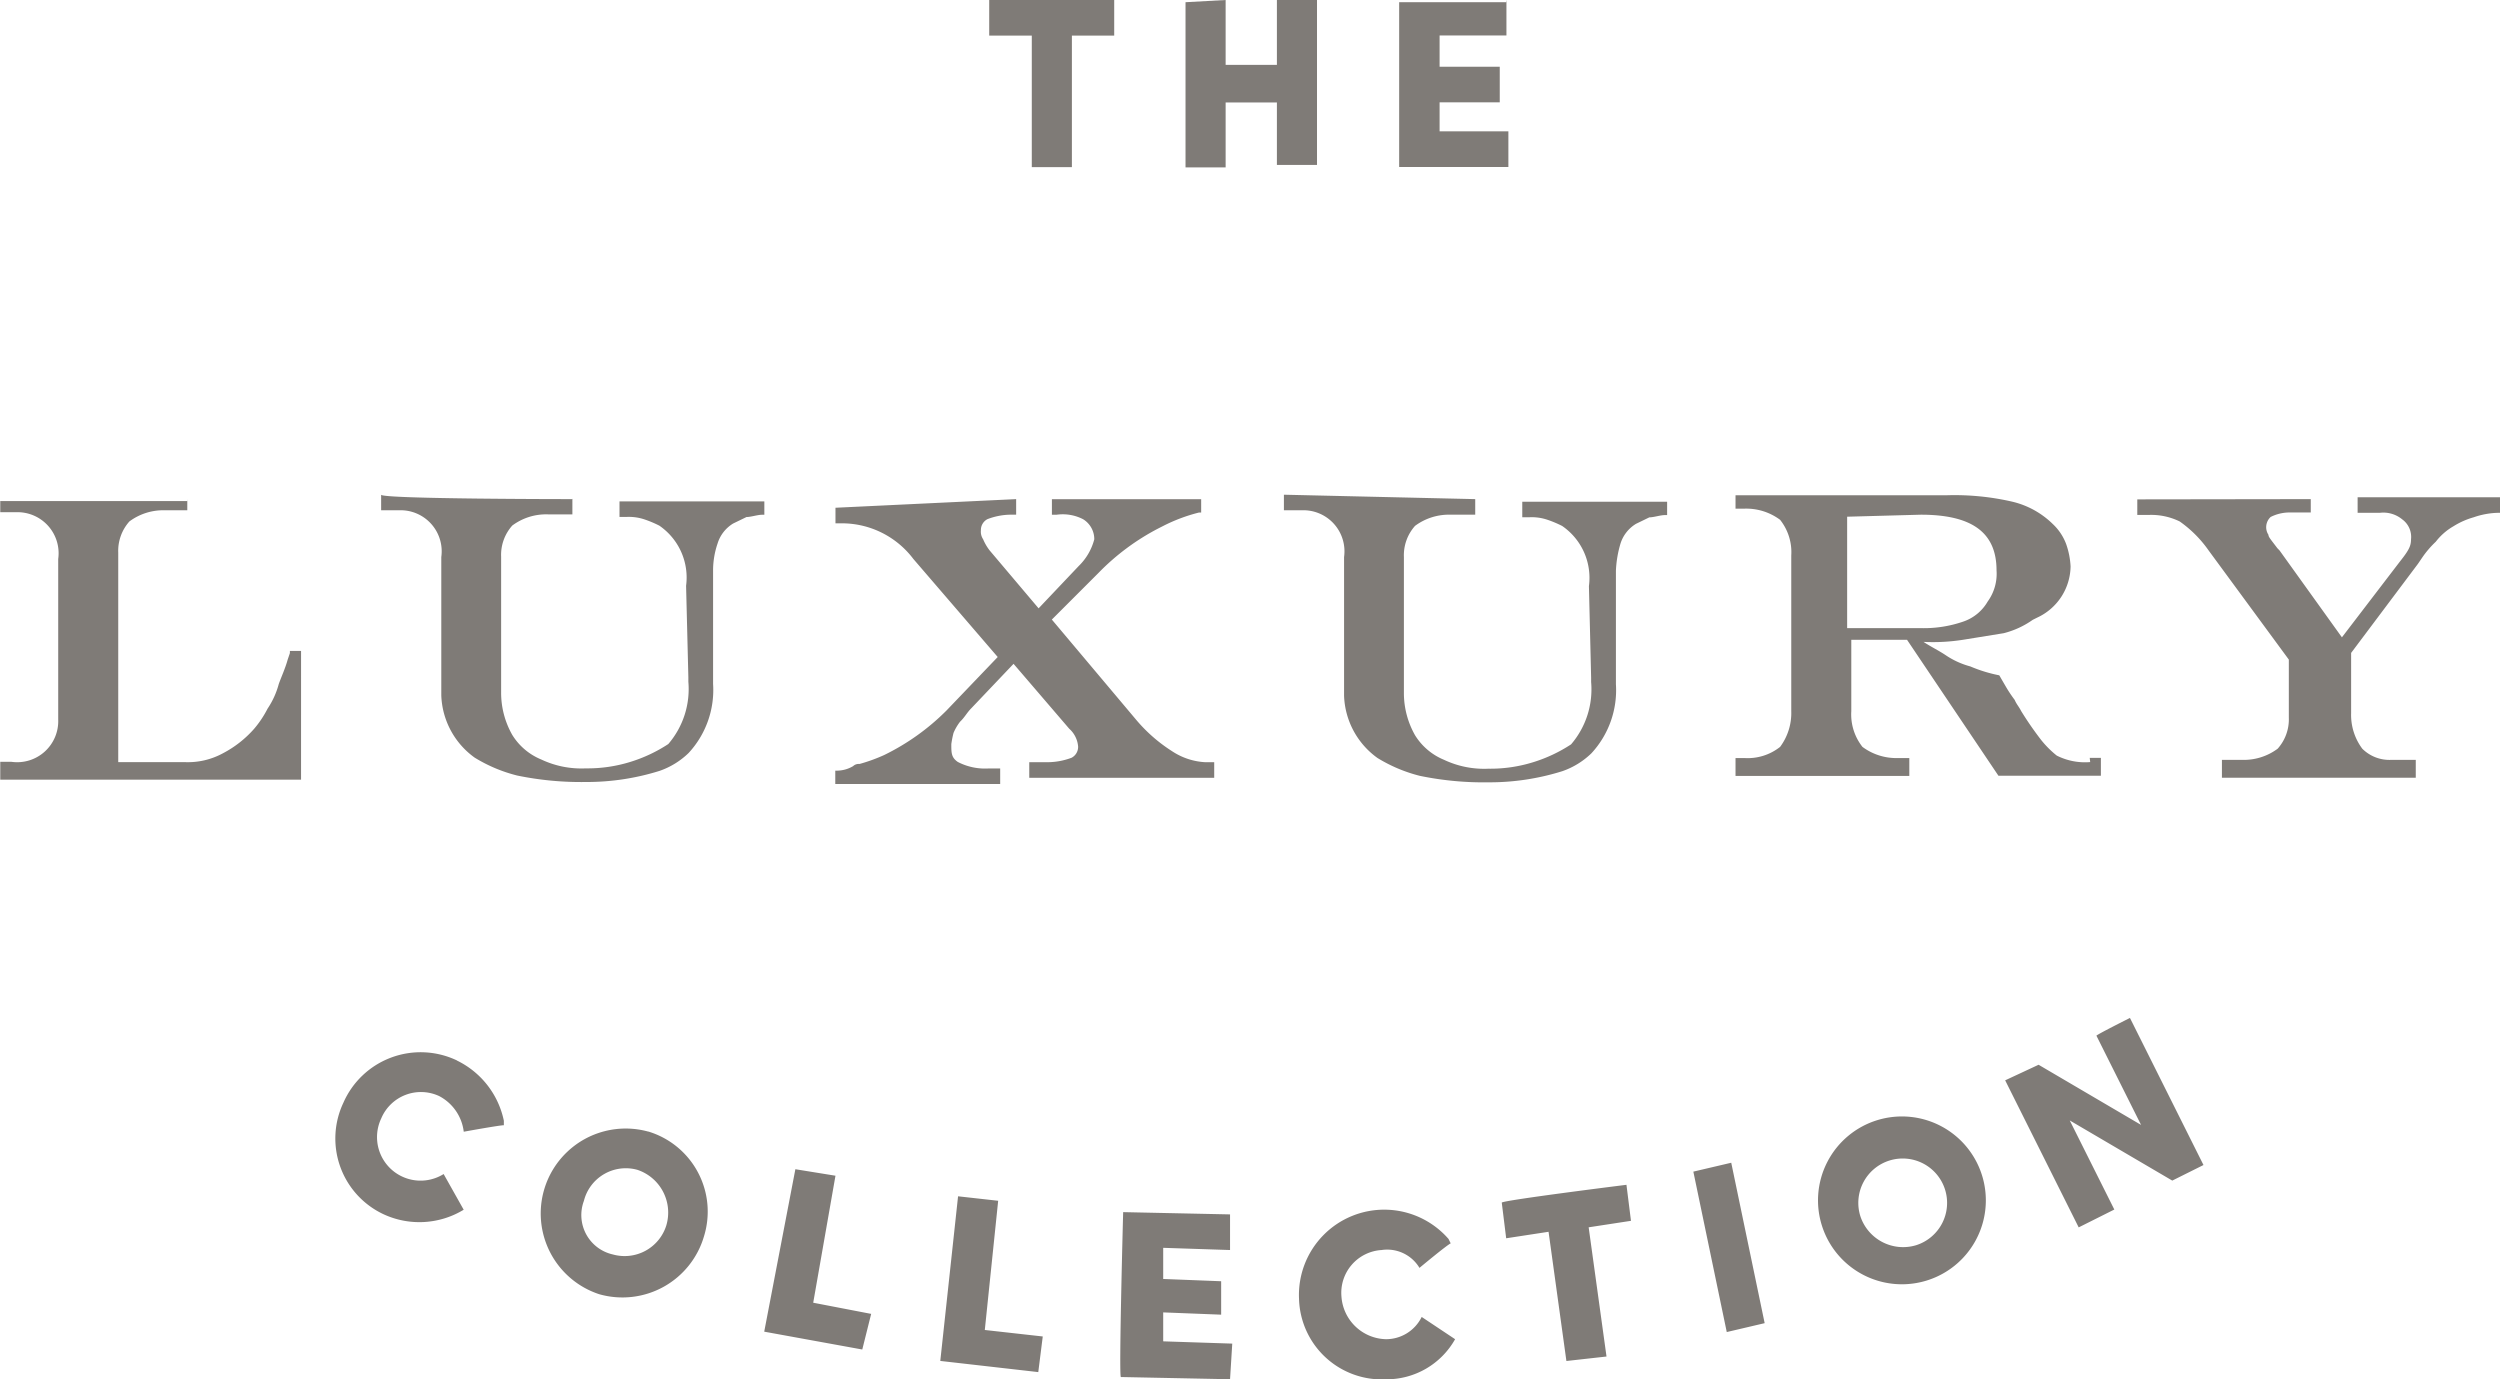 <svg xmlns="http://www.w3.org/2000/svg" id="The_Luxury_Collection" data-name="The Luxury Collection" width="38.523" height="21.254" viewBox="0 0 38.523 21.254"><path id="Caminho_743" data-name="Caminho 743" d="M550,142.329a1.331,1.331,0,0,1,.721.927v.069c-.069,0-.618.1-.618.1a.716.716,0,0,0-.378-.549.664.664,0,0,0-.893.343.671.671,0,0,0,.961.858l.309.55a1.313,1.313,0,0,1-1.236.069,1.288,1.288,0,0,1-.618-1.717,1.3,1.3,0,0,1,1.751-.652m16.171-16.343v.549h-1.03v.481h.927v.549h-.927v.447H566.2v.549h-1.683V126.02h1.648ZM552.4,145.316a.673.673,0,0,0,.824-.446.694.694,0,0,0-.446-.858.666.666,0,0,0-.824.48.622.622,0,0,0,.446.824m7.863-.652,1.648.035v.549l-1.03-.034v.48l.893.035v.515l-.893-.035v.446l1.064.035-.034.549-1.682-.034c-.034,0,.035-2.541.035-2.541m5.013.412.034.069c-.068.034-.481.378-.481.378a.58.58,0,0,0-.584-.275.661.661,0,0,0-.618.721.705.705,0,0,0,.687.653.612.612,0,0,0,.549-.343l.515.343a1.212,1.212,0,0,1-1.064.618A1.276,1.276,0,0,1,562.974,146a1.314,1.314,0,0,1,2.3-.927m-7.554-.653.618.069-.206,1.991.893.1-.069.549-1.51-.172Zm10.3-.172.069.55-.652.1.275,1.991-.618.069-.275-1.991-.653.1-.068-.549c0-.035,1.922-.275,1.922-.275m-12.807-.24.618.1-.343,1.957.893.172-.137.549-1.511-.275Zm14.421-.1.515,2.472-.584.137-.515-2.472Zm-16.687-.481a1.289,1.289,0,0,1,.858,1.614,1.309,1.309,0,0,1-1.614.893,1.309,1.309,0,0,1,.755-2.506m19.536,1.751a.684.684,0,1,0-.858-.446.694.694,0,0,0,.858.446m1.03-1.03a1.293,1.293,0,0,1-2.472.755,1.293,1.293,0,1,1,2.472-.755m2.266-2.472,1.133,2.266-.481.24-1.58-.927.687,1.373-.549.275-1.133-2.266.515-.24,1.579.927-.687-1.373c-.034,0,.515-.275.515-.275m-24-8v.24H551.4a.874.874,0,0,0-.549.172.678.678,0,0,0-.172.481v2.094a1.313,1.313,0,0,0,.172.652.947.947,0,0,0,.446.378,1.447,1.447,0,0,0,.687.137,2.222,2.222,0,0,0,.687-.1,2.293,2.293,0,0,0,.584-.275,1.3,1.3,0,0,0,.309-.961v-.069l-.035-1.408a.97.97,0,0,0-.412-.927,1.68,1.68,0,0,0-.24-.1.758.758,0,0,0-.274-.034h-.1v-.24h2.232v.206H554.7c-.069,0-.172.035-.24.035l-.206.1a.548.548,0,0,0-.24.309,1.285,1.285,0,0,0-.069.412v1.751a1.43,1.43,0,0,1-.377,1.064,1.211,1.211,0,0,1-.446.275,3.746,3.746,0,0,1-1.133.172,4.856,4.856,0,0,1-1.064-.1,2.333,2.333,0,0,1-.653-.275,1.233,1.233,0,0,1-.515-.961V134.57a.633.633,0,0,0-.652-.721h-.275v-.24c0,.068,2.953.068,2.953.068m6.832,0v.24h-.1a1.021,1.021,0,0,0-.343.069.188.188,0,0,0-.1.172.208.208,0,0,0,.034.137.76.76,0,0,0,.1.172l.755.893.618-.652a.883.883,0,0,0,.24-.412.36.36,0,0,0-.172-.309.683.683,0,0,0-.412-.069h-.069v-.24h2.3v.206h-.035a2.6,2.6,0,0,0-.549.206l-.069.035a3.6,3.6,0,0,0-.927.687l-.721.721,1.3,1.545a2.415,2.415,0,0,0,.549.481,1.022,1.022,0,0,0,.515.172h.138v.24h-2.85v-.24h.275a1.062,1.062,0,0,0,.378-.069.189.189,0,0,0,.1-.172.41.41,0,0,0-.137-.275l-.858-1-.653.687c-.068.069-.1.138-.172.206a.772.772,0,0,0-.1.172,1.513,1.513,0,0,0-.034.172c0,.137,0,.206.1.275a.912.912,0,0,0,.481.1h.172v.24h-2.541v-.206h.034a.493.493,0,0,0,.24-.069.127.127,0,0,1,.1-.034,2.585,2.585,0,0,0,.378-.137,3.553,3.553,0,0,0,.962-.687l.789-.824-1.3-1.511a1.379,1.379,0,0,0-1.1-.549h-.1v-.24Zm-12.772,0v.172H545.5a.875.875,0,0,0-.549.172.681.681,0,0,0-.172.481v3.228h1.03a1.129,1.129,0,0,0,.584-.137,1.67,1.67,0,0,0,.481-.378,1.6,1.6,0,0,0,.206-.309,1.263,1.263,0,0,0,.172-.378c.035-.1.1-.24.138-.378l.034-.1v-.034h.172V138h-4.635v-.275h.172a.633.633,0,0,0,.721-.653V134.6a.633.633,0,0,0-.653-.721h-.24v-.172h2.884Zm29.322,4.052a.964.964,0,0,1-.515-.1,1.528,1.528,0,0,1-.24-.24,5.054,5.054,0,0,1-.309-.447c-.034-.068-.069-.1-.1-.172a2.016,2.016,0,0,1-.137-.206l-.1-.172a2.209,2.209,0,0,1-.446-.137,1.262,1.262,0,0,1-.378-.172c-.1-.068-.24-.137-.343-.206a2.982,2.982,0,0,0,.618-.034l.618-.1a1.348,1.348,0,0,0,.447-.206l.068-.034a.883.883,0,0,0,.515-.79,1.225,1.225,0,0,0-.068-.343.813.813,0,0,0-.206-.309,1.326,1.326,0,0,0-.618-.343,3.955,3.955,0,0,0-1.03-.1H569.7v.206h.138a.873.873,0,0,1,.549.172.8.8,0,0,1,.172.549v2.4a.873.873,0,0,1-.172.55.806.806,0,0,1-.549.172H569.7v.275h2.678v-.275h-.172a.875.875,0,0,1-.55-.172.807.807,0,0,1-.172-.55v-1.1h.859l1.408,2.094h1.579v-.275h-.172Zm-9.476-4.052v.24h-.378a.875.875,0,0,0-.549.172.679.679,0,0,0-.172.481v2.094a1.316,1.316,0,0,0,.172.652.95.95,0,0,0,.446.378,1.447,1.447,0,0,0,.687.137,2.22,2.22,0,0,0,.687-.1,2.3,2.3,0,0,0,.584-.275,1.3,1.3,0,0,0,.309-.961v-.069l-.034-1.408a.969.969,0,0,0-.412-.927,1.665,1.665,0,0,0-.24-.1.757.757,0,0,0-.275-.034h-.1v-.24h2.232v.206h-.034c-.069,0-.172.035-.24.035l-.206.1a.547.547,0,0,0-.24.309,1.714,1.714,0,0,0-.069.412v1.751a1.431,1.431,0,0,1-.378,1.064,1.211,1.211,0,0,1-.447.275,3.743,3.743,0,0,1-1.133.172,4.859,4.859,0,0,1-1.064-.1,2.334,2.334,0,0,1-.652-.275,1.232,1.232,0,0,1-.515-.961V134.57a.633.633,0,0,0-.652-.721h-.275v-.24Zm12.875,0v.206h-.343a.645.645,0,0,0-.275.069.215.215,0,0,0-.034.275c0,.034.034.069.137.206l.034.035.961,1.339.893-1.167c.137-.172.172-.24.172-.343a.335.335,0,0,0-.137-.309.456.456,0,0,0-.343-.1h-.343v-.24h2.2v.24h-.034a1.224,1.224,0,0,0-.378.069,1.2,1.2,0,0,0-.309.137.93.93,0,0,0-.275.24,1.5,1.5,0,0,0-.206.24l-.068.1-1.03,1.373v.927a.87.87,0,0,0,.172.549.592.592,0,0,0,.446.172h.378v.275h-2.987v-.275h.309a.875.875,0,0,0,.55-.172.679.679,0,0,0,.172-.48v-.893l-1.236-1.682a1.821,1.821,0,0,0-.446-.447,1,1,0,0,0-.481-.1h-.172v-.24Zm-6.009.24c.79,0,1.167.275,1.167.858a.728.728,0,0,1-.137.481.691.691,0,0,1-.378.309,1.857,1.857,0,0,1-.652.1H571.42v-1.717Zm-12.429-7.931v.549h-.652v2.026h-.618v-2.026H558.2v-.549Zm1.717,0v1h.79v-1h.618v2.541h-.618v-.962h-.79v1h-.618V126.02Z" transform="translate(-542.957 -125.986)" fill="#7f7b77" fill-rule="evenodd"></path></svg>